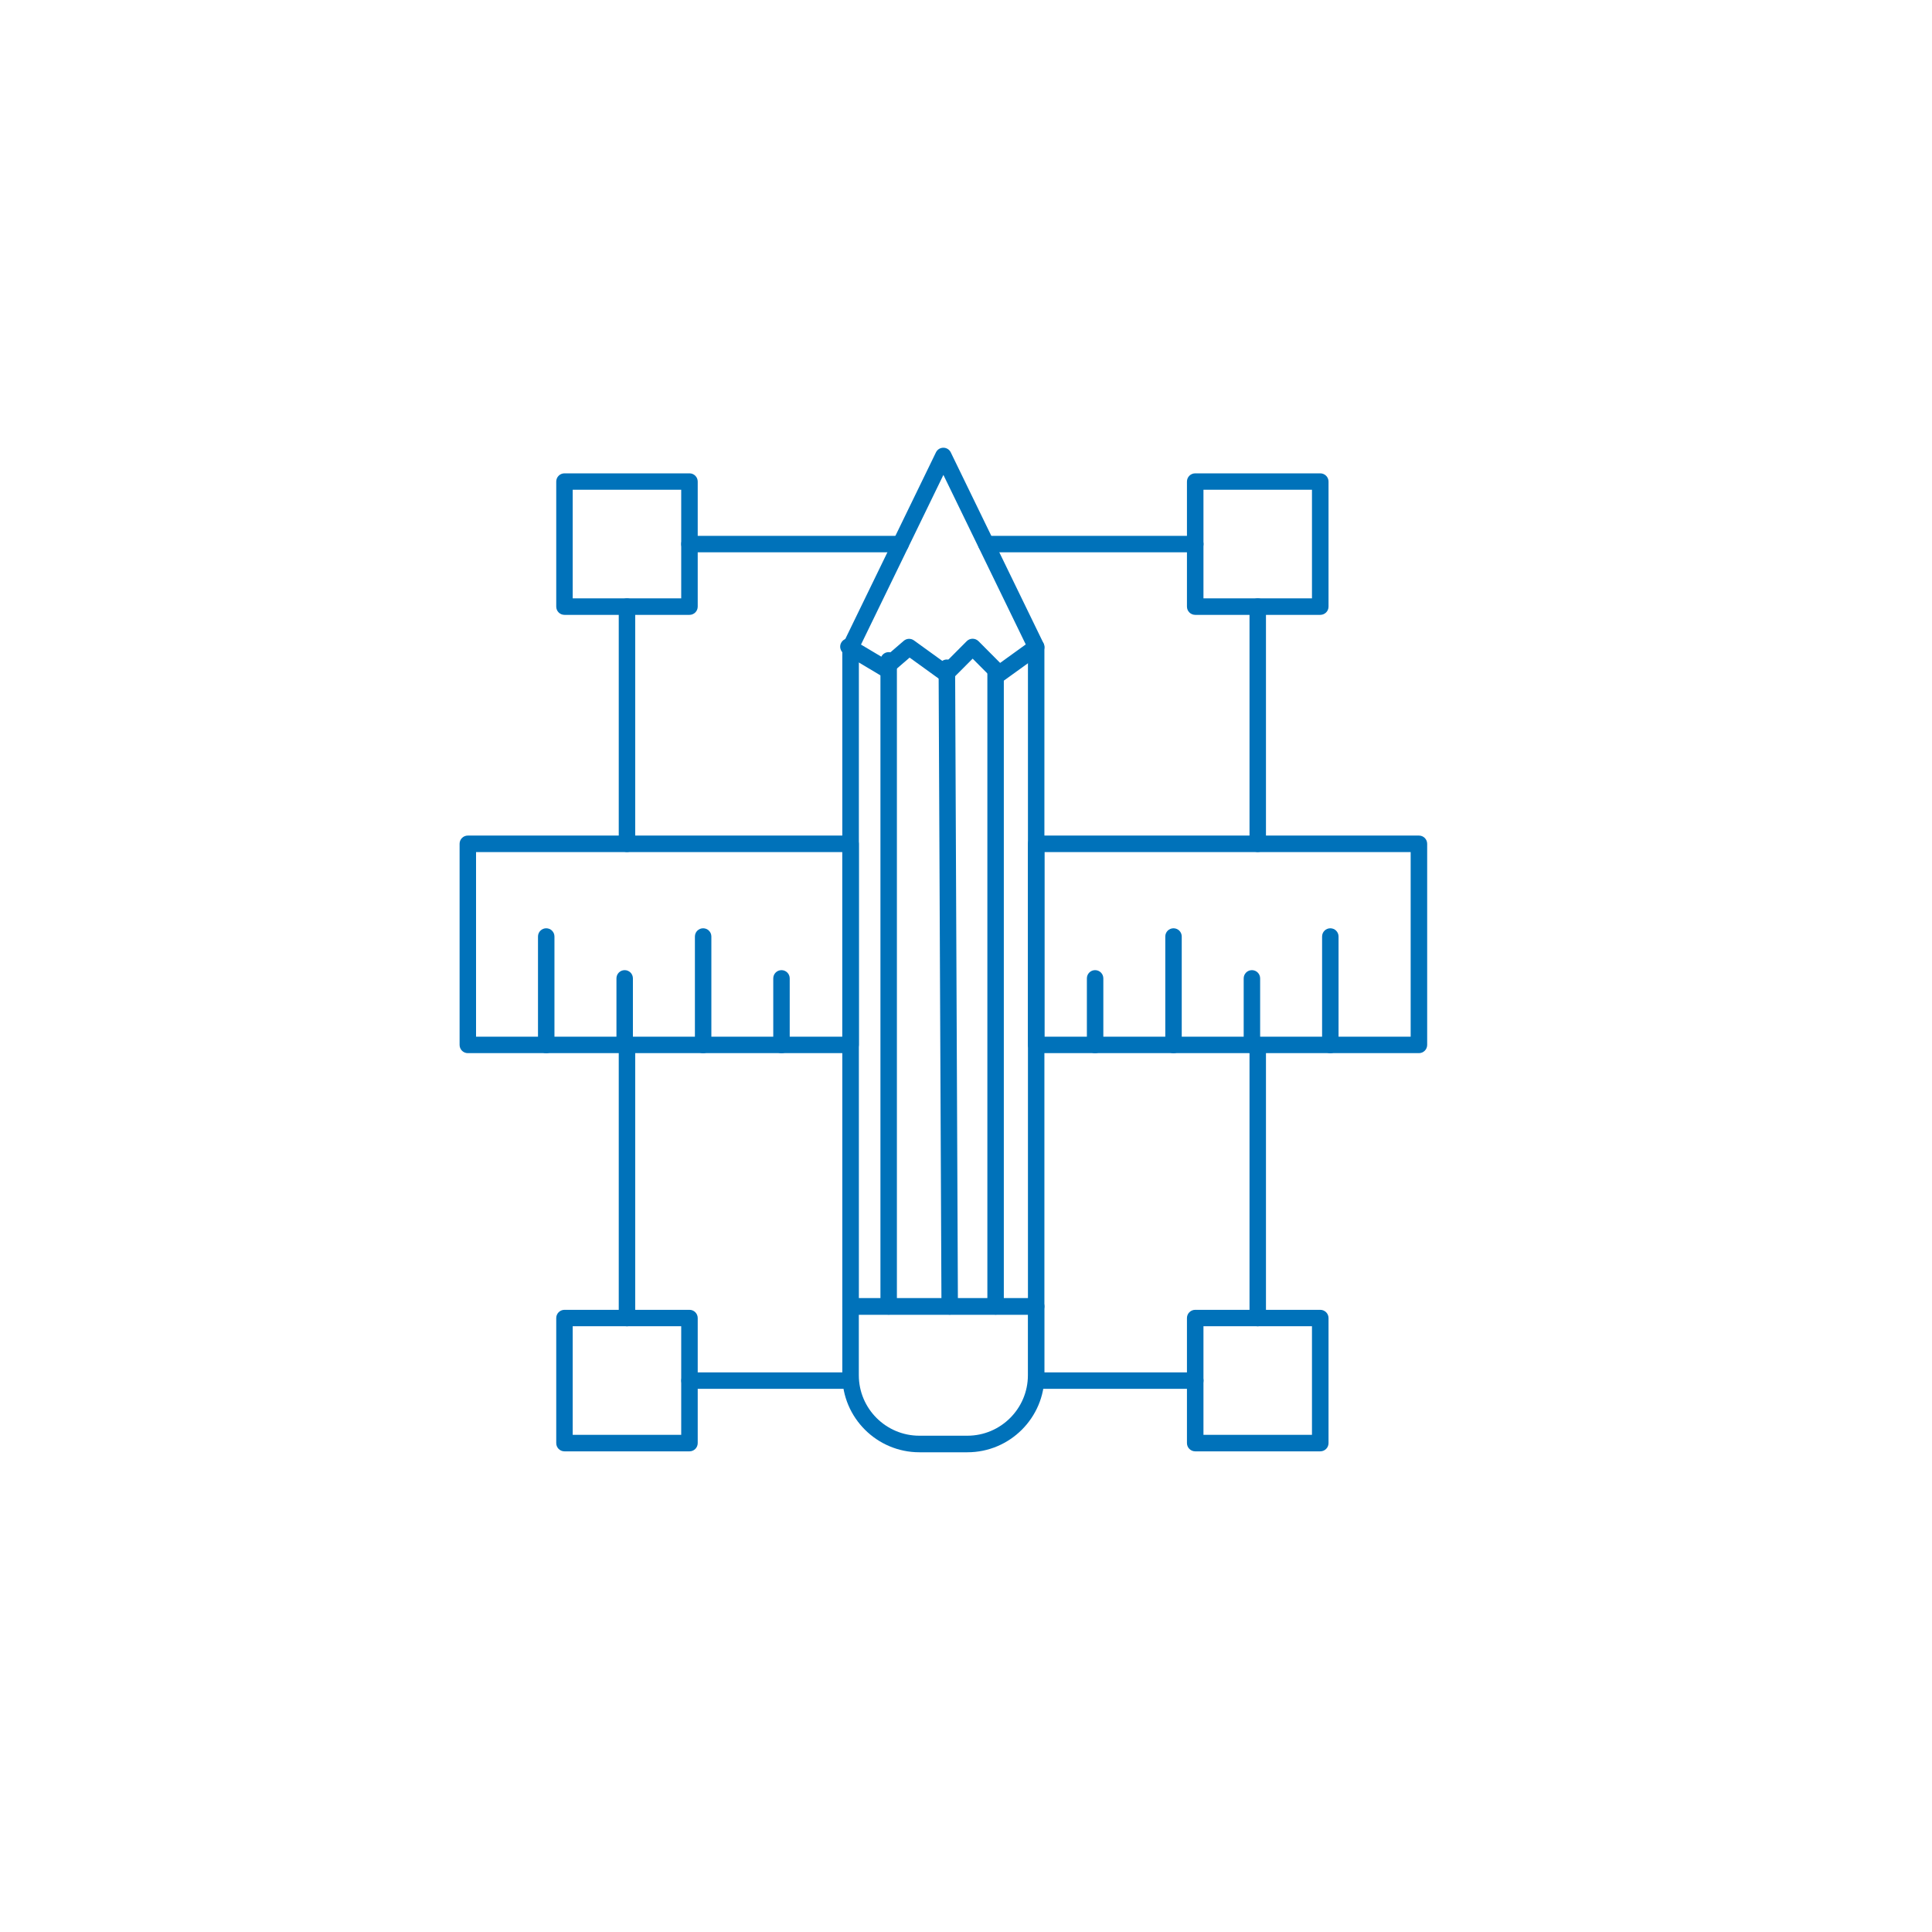 <?xml version="1.0" encoding="UTF-8"?><svg id="_レイヤー_2" xmlns="http://www.w3.org/2000/svg" viewBox="0 0 378 378"><defs><style>.cls-1{fill:none;}.cls-2{fill:#0072ba;}</style></defs><g id="_レイヤー_3のコピー"><rect class="cls-1" width="378" height="378"/></g><g id="_レイヤー_2-2"><path class="cls-2" d="M202.74,257.22h-36.32c-.89,0-1.62-.72-1.62-1.61V126.6c0-.24.06-.48.16-.71l18.16-37.38c.27-.56.83-.91,1.45-.91s1.18.35,1.45.91l18.16,37.38c.11.22.16.46.16.71v129c0,.89-.72,1.61-1.61,1.61M168.03,253.99h33.09v-127.02l-16.54-34.05-16.54,34.05v127.02Z"/><path class="cls-2" d="M195.52,133.42c-.42,0-.83-.16-1.15-.47l-4.07-4.08-4.07,4.08c-.56.56-1.45.63-2.09.17l-6.17-4.46-3.84,3.31c-.52.45-1.28.52-1.88.16l-7.08-4.22c-.76-.46-1.02-1.45-.56-2.21.46-.77,1.45-1.02,2.21-.56l6.08,3.62,3.92-3.38c.57-.49,1.39-.52,2-.08l6.09,4.4,4.24-4.26c.3-.3.71-.47,1.14-.47s.84.17,1.15.47l4.24,4.26,6.1-4.4c.72-.52,1.74-.36,2.26.37.52.73.36,1.73-.37,2.26l-7.21,5.2c-.28.2-.61.3-.94.3"/><path class="cls-2" d="M194.79,257.22c-.89,0-1.61-.72-1.61-1.61v-124.34c0-.89.72-1.61,1.61-1.61s1.61.72,1.61,1.61v124.34c0,.89-.72,1.61-1.61,1.61"/><path class="cls-2" d="M185.81,257.22c-.89,0-1.61-.72-1.61-1.61l-.56-124.96c0-.89.72-1.62,1.61-1.62h0c.89,0,1.61.72,1.62,1.61l.55,124.96c0,.89-.72,1.62-1.61,1.62h0Z"/><path class="cls-2" d="M173.87,257.22c-.89,0-1.61-.72-1.61-1.61v-126.41c0-.89.72-1.61,1.61-1.61s1.61.72,1.61,1.61v126.41c0,.89-.72,1.61-1.61,1.61"/><path class="cls-2" d="M189.28,284.14h-9.4c-8.31,0-15.08-6.76-15.08-15.06v-13.47c0-.89.72-1.61,1.62-1.61h36.32c.89,0,1.61.72,1.61,1.61v13.47c0,8.3-6.76,15.06-15.07,15.06M168.03,257.22v11.85c0,6.52,5.31,11.83,11.84,11.83h9.4c6.53,0,11.84-5.31,11.84-11.83v-11.85h-33.09Z"/><path class="cls-2" d="M134.9,120.3h-24.46c-.89,0-1.61-.72-1.61-1.61v-24.47c0-.89.72-1.61,1.61-1.61h24.46c.89,0,1.61.72,1.61,1.61v24.47c0,.89-.72,1.61-1.61,1.61M112.05,117.07h21.23v-21.25h-21.23v21.25Z"/><path class="cls-2" d="M258.31,283.96h-24.46c-.89,0-1.62-.72-1.62-1.61v-24.47c0-.89.72-1.61,1.62-1.61h24.46c.89,0,1.62.72,1.62,1.61v24.47c0,.89-.72,1.61-1.62,1.61M235.46,280.73h21.23v-21.25h-21.23v21.25Z"/><path class="cls-2" d="M258.31,120.3h-24.46c-.89,0-1.62-.72-1.62-1.61v-24.47c0-.89.72-1.61,1.62-1.61h24.46c.89,0,1.62.72,1.62,1.61v24.47c0,.89-.72,1.61-1.62,1.61M235.46,117.07h21.23v-21.25h-21.23v21.25Z"/><path class="cls-2" d="M134.9,283.96h-24.46c-.89,0-1.61-.72-1.61-1.61v-24.47c0-.89.72-1.61,1.61-1.61h24.46c.89,0,1.61.72,1.61,1.61v24.47c0,.89-.72,1.61-1.61,1.61M112.05,280.73h21.23v-21.25h-21.23v21.25Z"/><path class="cls-2" d="M233.85,271.73h-30.12c-.89,0-1.61-.72-1.61-1.61s.72-1.61,1.61-1.61h30.12c.89,0,1.62.72,1.62,1.61s-.72,1.61-1.62,1.61M165.84,271.73h-30.94c-.89,0-1.61-.72-1.61-1.61s.72-1.61,1.61-1.61h30.94c.89,0,1.62.72,1.62,1.61s-.72,1.61-1.62,1.61M246.08,259.49c-.89,0-1.61-.72-1.61-1.61v-53.44c0-.89.72-1.61,1.61-1.61s1.61.73,1.61,1.61v53.44c0,.89-.72,1.61-1.61,1.61M122.67,259.49c-.89,0-1.61-.72-1.61-1.61v-53.44c0-.89.72-1.61,1.61-1.61s1.61.73,1.61,1.61v53.44c0,.89-.72,1.61-1.61,1.61M246.08,166.7c-.89,0-1.61-.72-1.61-1.61v-46.41c0-.89.72-1.61,1.61-1.61s1.61.72,1.61,1.61v46.41c0,.89-.72,1.61-1.61,1.61M122.67,166.7c-.89,0-1.61-.72-1.61-1.61v-46.41c0-.89.72-1.61,1.61-1.61s1.61.72,1.61,1.61v46.41c0,.89-.72,1.61-1.61,1.61M233.85,108.06h-40.89c-.89,0-1.61-.72-1.61-1.61s.72-1.61,1.61-1.61h40.89c.89,0,1.62.72,1.62,1.61s-.72,1.61-1.62,1.61M176.21,108.06h-41.32c-.89,0-1.61-.72-1.61-1.61s.72-1.61,1.61-1.61h41.32c.89,0,1.61.72,1.61,1.61s-.72,1.61-1.61,1.61"/><path class="cls-2" d="M277.62,206.05h-74.88c-.89,0-1.61-.72-1.61-1.61v-39.35c0-.89.72-1.61,1.61-1.61h74.88c.89,0,1.61.72,1.61,1.61v39.35c0,.89-.72,1.61-1.61,1.61M204.35,202.83h71.65v-36.12h-71.65v36.12ZM166.42,206.05h-74.89c-.89,0-1.61-.72-1.61-1.61v-39.35c0-.89.72-1.61,1.61-1.61h74.89c.89,0,1.61.72,1.61,1.61v39.35c0,.89-.72,1.61-1.61,1.61M93.14,202.83h71.66v-36.12h-71.66v36.12Z"/><path class="cls-2" d="M260.28,206.06c-.89,0-1.61-.72-1.61-1.61v-21.22c0-.89.72-1.61,1.61-1.61s1.61.72,1.61,1.61v21.22c0,.89-.72,1.61-1.61,1.61"/><path class="cls-2" d="M244.94,206.06c-.89,0-1.61-.72-1.61-1.61v-13.03c0-.89.72-1.61,1.61-1.61s1.61.72,1.61,1.61v13.03c0,.89-.72,1.61-1.61,1.61"/><path class="cls-2" d="M229.6,206.06c-.89,0-1.61-.72-1.61-1.61v-21.22c0-.89.72-1.61,1.61-1.61s1.61.72,1.61,1.61v21.22c0,.89-.72,1.61-1.61,1.61"/><path class="cls-2" d="M214.26,206.06c-.89,0-1.61-.72-1.61-1.61v-13.03c0-.89.72-1.61,1.61-1.61s1.61.72,1.61,1.61v13.03c0,.89-.72,1.61-1.61,1.61"/><path class="cls-2" d="M152.9,206.06c-.89,0-1.61-.72-1.61-1.61v-13.03c0-.89.72-1.61,1.61-1.61s1.61.72,1.61,1.61v13.03c0,.89-.72,1.61-1.61,1.61"/><path class="cls-2" d="M137.57,206.06c-.89,0-1.61-.72-1.61-1.61v-21.22c0-.89.72-1.61,1.61-1.61s1.61.72,1.61,1.61v21.22c0,.89-.72,1.61-1.61,1.61"/><path class="cls-2" d="M122.22,206.06c-.89,0-1.61-.72-1.61-1.61v-13.03c0-.89.72-1.61,1.61-1.61s1.61.72,1.61,1.61v13.03c0,.89-.72,1.61-1.61,1.61"/><path class="cls-2" d="M106.87,206.06c-.89,0-1.61-.72-1.61-1.61v-21.22c0-.89.72-1.61,1.61-1.61s1.61.72,1.61,1.61v21.22c0,.89-.72,1.61-1.61,1.61"/></g></svg>